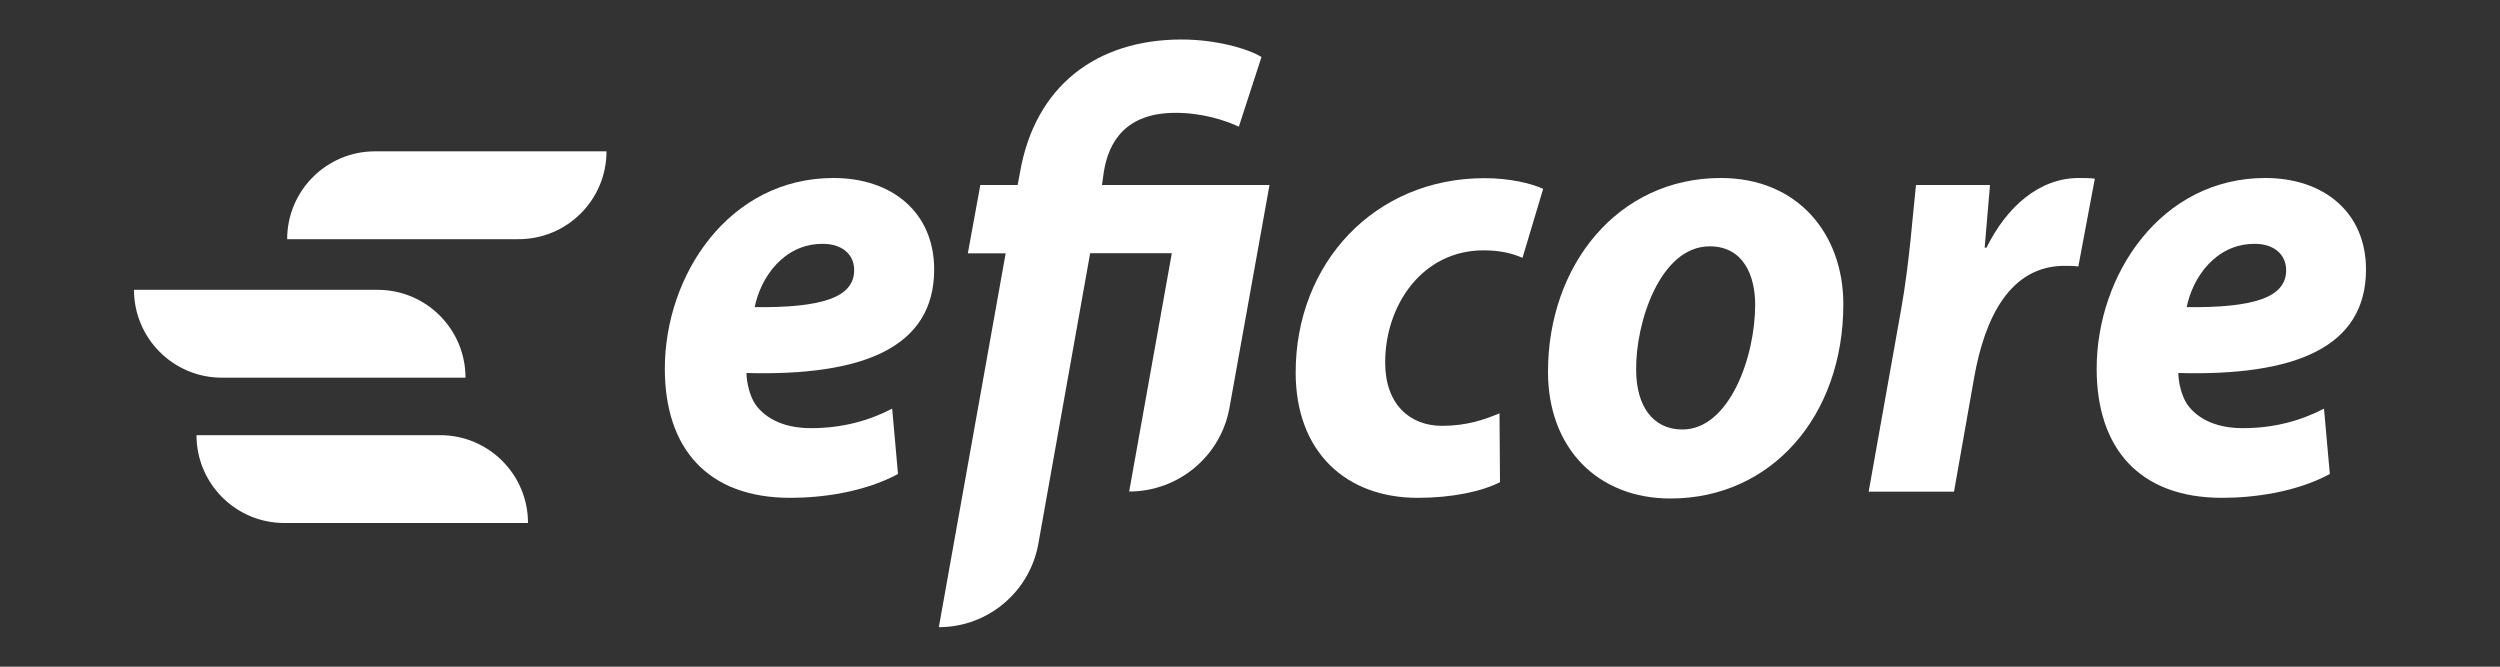 <?xml version="1.0" encoding="UTF-8"?>
<!-- Generator: Adobe Illustrator 28.3.0, SVG Export Plug-In . SVG Version: 6.00 Build 0)  -->
<svg xmlns="http://www.w3.org/2000/svg" xmlns:xlink="http://www.w3.org/1999/xlink" version="1.1" id="Camada_1" x="0px" y="0px" viewBox="0 0 150 40" style="enable-background:new 0 0 150 40;" xml:space="preserve">
<rect x="0" y="0" width="150" height="40" fill="#333333" stroke="none"/>
<style type="text/css">
	.st0{fill:#FFFFFF;}
</style>
<g>
	<g>
		<g>
			<path class="st0" d="M17.23,14.35L17.23,14.35c0-2.91,2.36-5.27,5.27-5.27l13.89,0v0c0,2.91-2.36,5.27-5.27,5.27H17.23z      M11.79,26.11L11.79,26.11l14.62,0c2.91,0,5.27,2.36,5.27,5.27v0H17.06C14.15,31.38,11.79,29.02,11.79,26.11z"></path>
			<path class="st0" d="M8.04,17.39L8.04,17.39l14.62,0c2.91,0,5.27,2.36,5.27,5.27v0H13.31C10.4,22.66,8.04,20.3,8.04,17.39z"></path>
		</g>
	</g>
	<g>
		<g>
			<path class="st0" d="M53.88,28.44c-2.02,1.09-4.55,1.43-6.46,1.43c-4.97,0-7.53-2.97-7.53-7.75c0-5.61,3.84-11.44,10.12-11.44     c3.52,0,6.04,2.07,6.04,5.49c0,4.7-4.3,6.4-11.26,6.21c0,0.53,0.18,1.35,0.53,1.88c0.67,0.94,1.85,1.43,3.34,1.43     c1.88,0,3.48-0.45,4.87-1.17L53.88,28.44z M49.36,14.63c-2.38,0-3.73,2.07-4.08,3.8c3.98,0.04,5.97-0.56,5.97-2.22     C51.25,15.27,50.54,14.63,49.36,14.63z"></path>
			<path class="st0" d="M56.33,37.63l4.01-22.43h-2.27l0.75-4.1h2.24l0.14-0.75c0.89-5.15,4.55-7.98,9.7-7.98     c2.02,0,3.94,0.53,4.79,1.05L74.33,7.6c-0.82-0.38-2.17-0.83-3.8-0.83c-2.98,0-4.01,1.73-4.3,3.54l-0.11,0.79h10.05l-2.4,13.36     c-0.52,2.91-3.06,5.03-6.02,5.03h0l2.56-14.3h-4.9L62.3,32.63C61.78,35.52,59.27,37.63,56.33,37.63L56.33,37.63z"></path>
			<path class="st0" d="M90,28.93c-1.1,0.56-2.88,0.94-4.94,0.94c-4.3,0-7.32-2.75-7.32-7.52c0-6.55,4.72-11.66,11.33-11.66     c1.49,0,2.77,0.3,3.52,0.64l-1.24,4.14c-0.6-0.26-1.31-0.45-2.34-0.45c-3.66,0-5.9,3.27-5.9,6.73c0,2.52,1.49,3.8,3.41,3.8     c1.49,0,2.56-0.38,3.45-0.75L90,28.93z"></path>
			<path class="st0" d="M110.6,18.25c0,6.73-4.33,11.66-10.37,11.66c-4.4,0-7.35-3.05-7.35-7.6c0-6.4,4.19-11.63,10.37-11.63     C107.9,10.68,110.6,14.07,110.6,18.25z M98.17,22.2c0,2.14,0.99,3.57,2.77,3.57c2.81,0,4.37-4.33,4.37-7.49     c0-1.69-0.67-3.5-2.73-3.5C99.62,14.78,98.13,19.34,98.17,22.2z"></path>
			<path class="st0" d="M112.12,29.5l1.95-10.95c0.5-2.78,0.71-5.87,0.89-7.45h4.44c-0.11,1.24-0.21,2.48-0.32,3.76h0.11     c1.21-2.45,3.16-4.18,5.54-4.18c0.32,0,0.64,0,0.96,0.04l-0.99,5.27c-0.25-0.04-0.53-0.04-0.82-0.04c-3.27,0-4.79,3.09-5.43,6.7     l-1.21,6.85H112.12z"></path>
			<path class="st0" d="M139.79,28.44c-2.02,1.09-4.55,1.43-6.46,1.43c-4.97,0-7.53-2.97-7.53-7.75c0-5.61,3.84-11.44,10.12-11.44     c3.52,0,6.04,2.07,6.04,5.49c0,4.7-4.3,6.4-11.26,6.21c0,0.53,0.18,1.35,0.53,1.88c0.67,0.94,1.85,1.43,3.34,1.43     c1.88,0,3.48-0.45,4.87-1.17L139.79,28.44z M135.28,14.63c-2.38,0-3.73,2.07-4.08,3.8c3.98,0.04,5.97-0.56,5.97-2.22     C137.16,15.27,136.45,14.63,135.28,14.63z"></path>
		</g>
	</g>
</g>
</svg>

